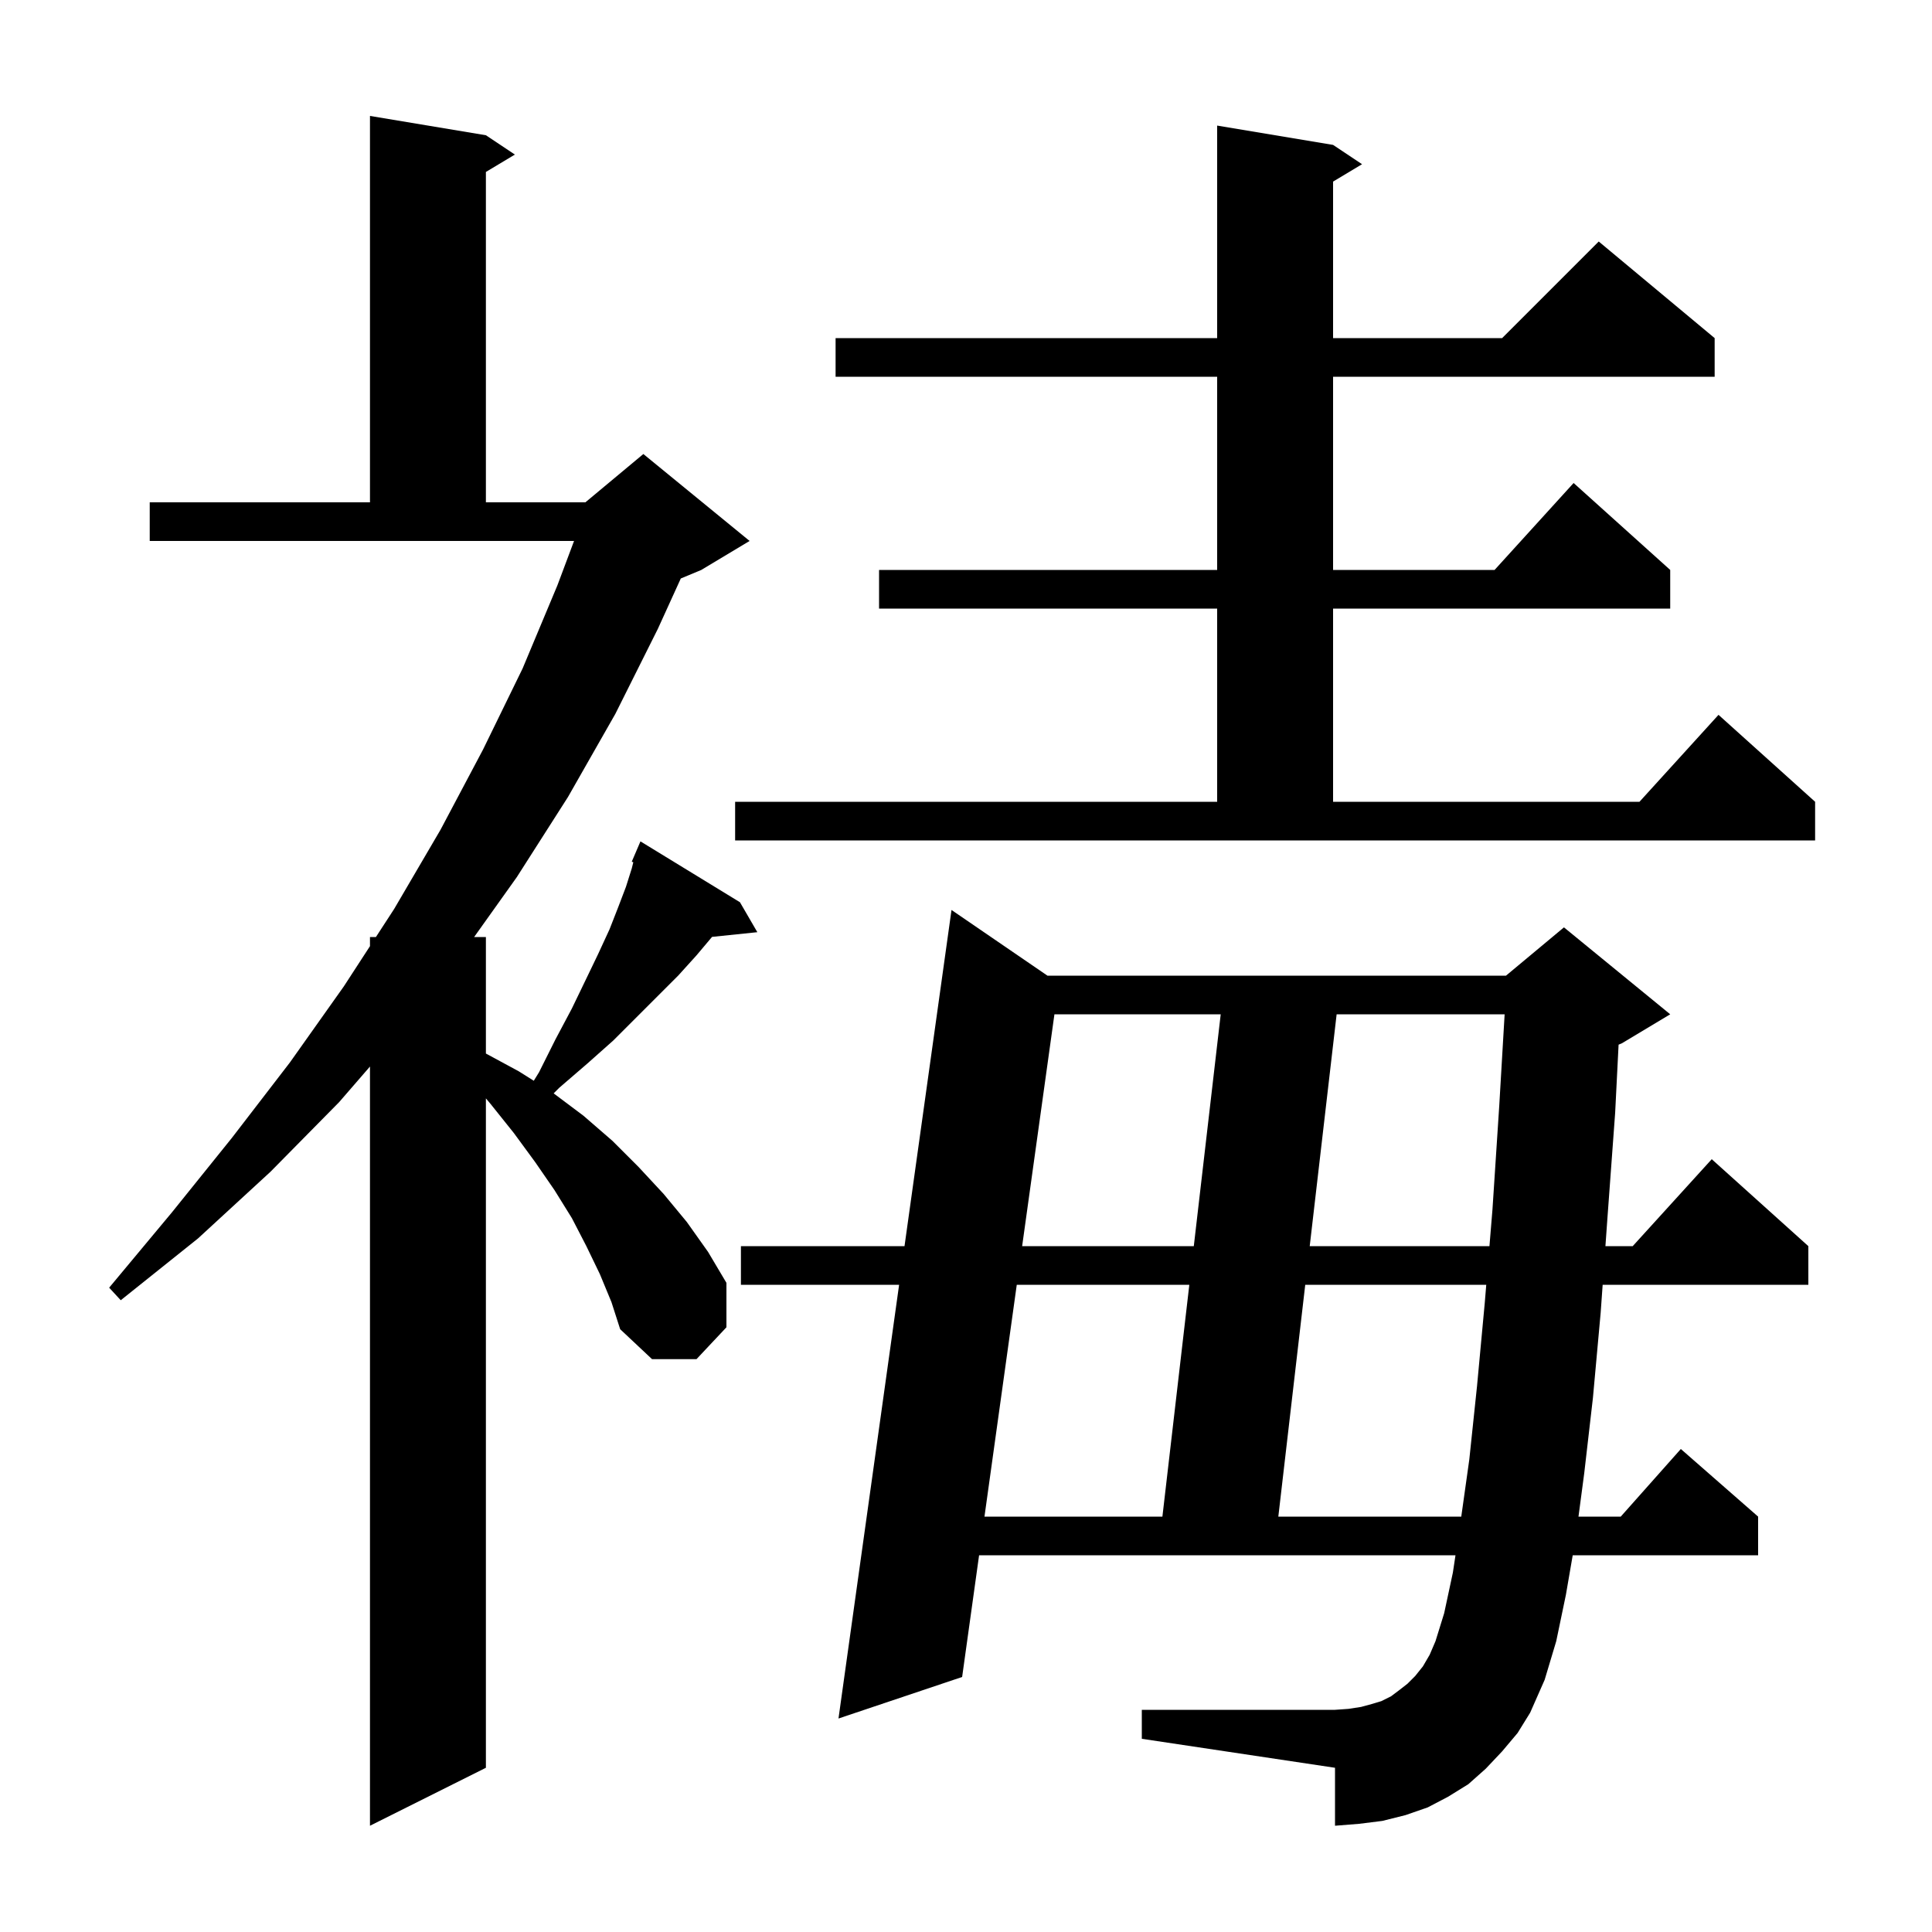 <svg xmlns="http://www.w3.org/2000/svg" xmlns:xlink="http://www.w3.org/1999/xlink" version="1.1" baseProfile="full" viewBox="0 0 200 200" width="200" height="200"><g fill="currentColor"><path d="M 62.1 131.9 L 60.7 129.0 L 59.2 126.1 L 57.4 123.2 L 55.4 120.3 L 53.2 117.3 L 50.8 114.3 L 50.3 113.704 L 50.3 183.0 L 38.3 189.0 L 38.3 110.408 L 35.1 114.1 L 28.0 121.3 L 20.5 128.2 L 12.5 134.6 L 11.3 133.3 L 17.8 125.5 L 24.0 117.8 L 30.0 110.0 L 35.6 102.1 L 38.3 97.946 L 38.3 97.0 L 38.915 97.0 L 40.8 94.1 L 45.6 85.9 L 50.0 77.6 L 54.1 69.2 L 57.7 60.6 L 59.425 56.0 L 15.5 56.0 L 15.5 52.0 L 38.3 52.0 L 38.3 12.0 L 50.3 14.0 L 53.3 16.0 L 50.3 17.8 L 50.3 52.0 L 60.6 52.0 L 66.6 47.0 L 77.6 56.0 L 72.6 59.0 L 70.476 59.885 L 68.1 65.1 L 63.7 73.9 L 58.8 82.5 L 53.5 90.8 L 49.082 97.0 L 50.3 97.0 L 50.3 109.062 L 53.7 110.9 L 55.257 111.879 L 55.8 111.0 L 57.5 107.6 L 59.2 104.4 L 60.6 101.5 L 61.9 98.8 L 63.1 96.2 L 64.0 93.9 L 64.8 91.8 L 65.4 89.9 L 65.56 89.26 L 65.4 89.2 L 66.3 87.1 L 76.6 93.4 L 78.4 96.5 L 73.714 96.985 L 73.7 97.0 L 72.1 98.9 L 70.2 101.0 L 63.5 107.7 L 60.8 110.1 L 57.9 112.6 L 57.314 113.186 L 60.4 115.5 L 63.4 118.1 L 66.1 120.8 L 68.7 123.6 L 71.1 126.5 L 73.3 129.6 L 75.2 132.8 L 75.2 137.4 L 72.1 140.7 L 67.5 140.7 L 64.2 137.6 L 63.3 134.8 Z M 155.5 181.3 L 153.8 183.1 L 152.0 184.7 L 149.9 186.0 L 147.8 187.1 L 145.5 187.9 L 143.1 188.5 L 140.7 188.8 L 138.2 189.0 L 138.2 183.0 L 118.2 180.0 L 118.2 177.0 L 138.2 177.0 L 139.6 176.9 L 140.9 176.7 L 142.0 176.4 L 143.0 176.1 L 144.0 175.6 L 144.8 175.0 L 145.7 174.3 L 146.5 173.5 L 147.3 172.5 L 148.0 171.3 L 148.6 169.9 L 149.5 167.0 L 150.4 162.8 L 150.672 161.0 L 101.355 161.0 L 99.6 173.6 L 86.8 177.9 L 93.076 133.0 L 76.7 133.0 L 76.7 129.0 L 93.635 129.0 L 98.5 94.2 L 108.432 101.0 L 155.9 101.0 L 161.9 96.0 L 172.9 105.0 L 167.9 108.0 L 167.556 108.143 L 167.2 115.2 L 166.4 126.1 L 166.193 129.0 L 169.018 129.0 L 177.2 120.0 L 187.2 129.0 L 187.2 133.0 L 165.907 133.0 L 165.7 135.9 L 164.9 144.7 L 164.0 152.5 L 163.404 157.0 L 167.778 157.0 L 174.0 150.0 L 182.0 157.0 L 182.0 161.0 L 162.807 161.0 L 162.1 165.1 L 161.1 169.9 L 159.9 173.9 L 158.4 177.3 L 157.1 179.4 Z M 105.255 133.0 L 101.912 157.0 L 120.332 157.0 L 123.118 133.0 Z M 135.118 133.0 L 132.332 157.0 L 151.27 157.0 L 152.1 151.1 L 152.9 143.5 L 153.7 134.9 L 153.857 133.0 Z M 109.154 105.0 L 105.812 129.0 L 123.582 129.0 L 126.368 105.0 Z M 138.368 105.0 L 135.582 129.0 L 154.187 129.0 L 154.5 125.2 L 155.2 114.5 L 155.759 105.0 Z M 76.1 83.0 L 126.0 83.0 L 126.0 63.0 L 91.0 63.0 L 91.0 59.0 L 126.0 59.0 L 126.0 39.0 L 86.5 39.0 L 86.5 35.0 L 126.0 35.0 L 126.0 13.0 L 138.0 15.0 L 141.0 17.0 L 138.0 18.8 L 138.0 35.0 L 155.5 35.0 L 165.5 25.0 L 177.5 35.0 L 177.5 39.0 L 138.0 39.0 L 138.0 59.0 L 154.718 59.0 L 162.9 50.0 L 172.9 59.0 L 172.9 63.0 L 138.0 63.0 L 138.0 83.0 L 169.718 83.0 L 177.9 74.0 L 187.9 83.0 L 187.9 87.0 L 76.1 87.0 Z "/></g></svg>